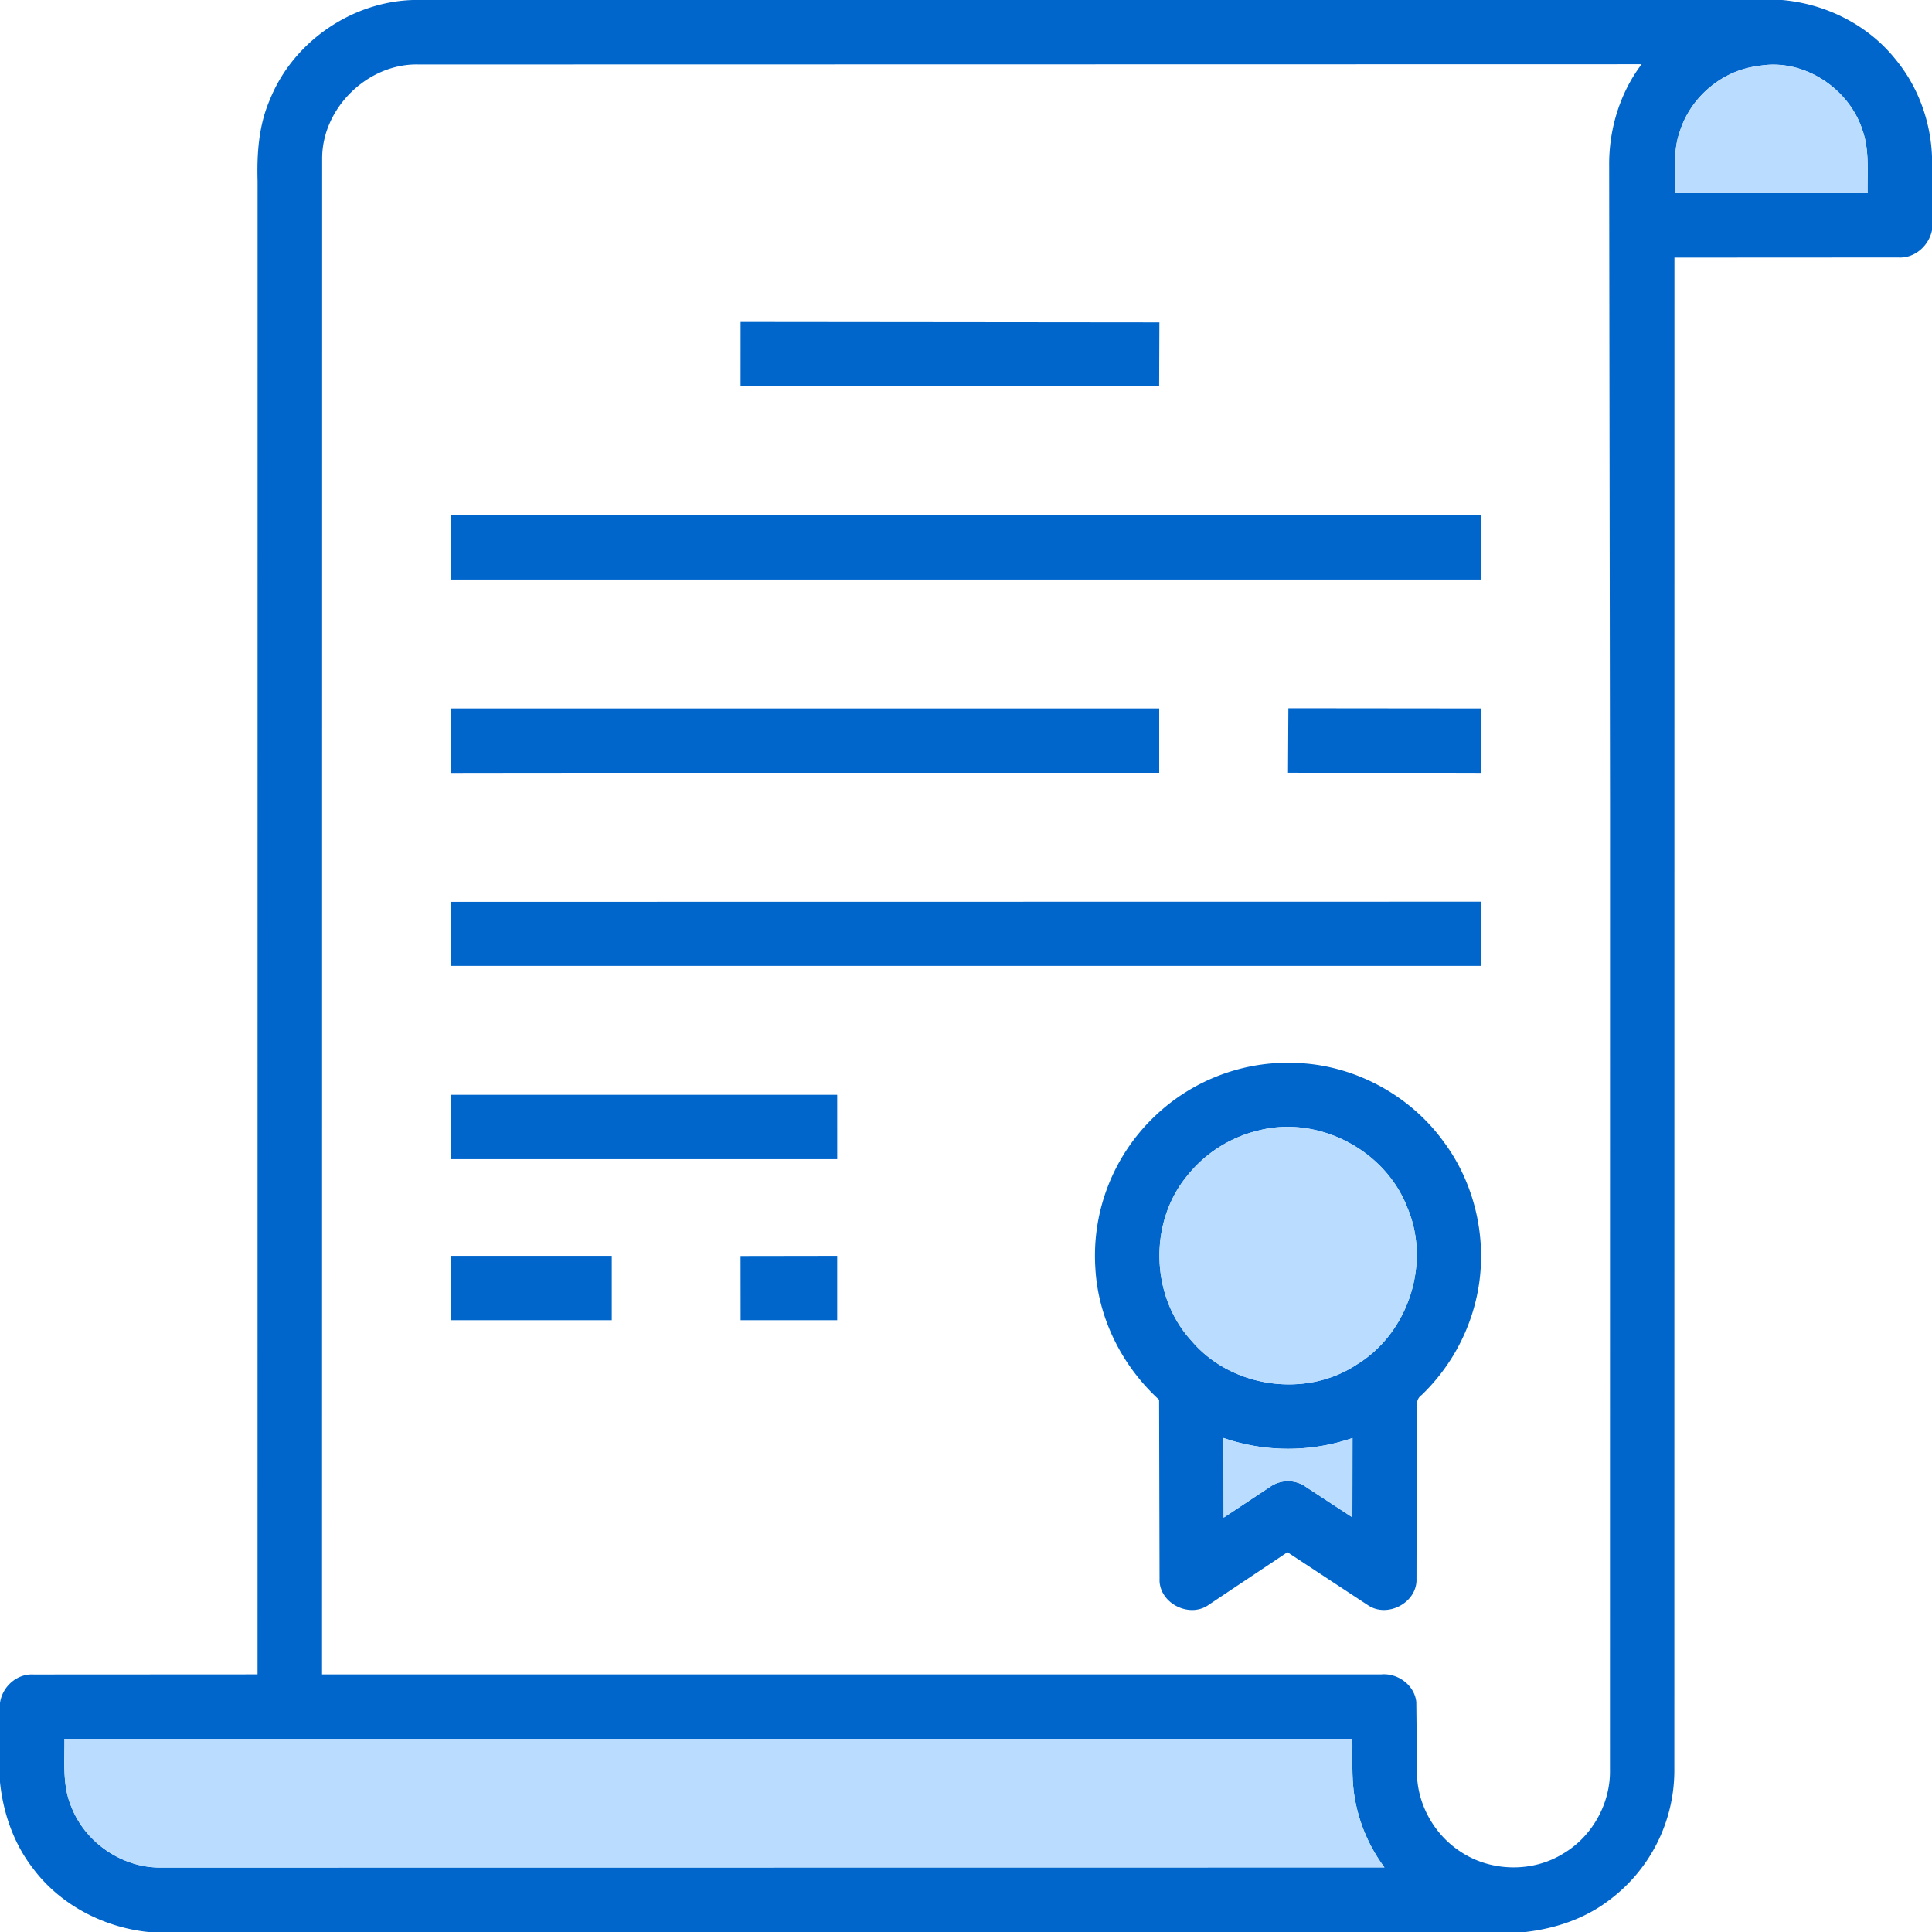 <svg width="80" height="80" viewBox="0 0 80 80" fill="none" xmlns="http://www.w3.org/2000/svg"><rect x="0" y="0" width="80" height="80" fill="#333333" stroke="none"/><g clip-path="url(#a)"><path fill="#fff" d="M0 0h80v80H0z"/><path d="M17.098 0h56.696c1.806.158 3.548 1.025 4.688 2.446.935 1.124 1.46 2.565 1.518 4.023v3.065c-.133.653-.725 1.174-1.405 1.128l-9.26.005-.004 62.62a6.7 6.7 0 0 1-2.773 5.45c-.987.732-2.182 1.122-3.39 1.263H6.143c-1.858-.194-3.646-1.122-4.772-2.626C.574 76.349.132 75.084 0 73.798V70.52c.089-.677.702-1.226 1.394-1.183l9.27-.005.002-61.833c-.032-1.14.045-2.311.508-3.37C12.124 1.75 14.542.077 17.098 0M13.34 6.556l-.005 62.777h43.861c.684-.063 1.377.447 1.45 1.142l.033 3.1c.063 1.251.77 2.441 1.822 3.115 1.246.818 2.96.852 4.228.064 1.198-.704 1.96-2.073 1.936-3.462l.003-39.853-.036-26.565c-.016-1.504.435-3.01 1.343-4.215l-50.63.01c-2.098-.058-4.003 1.787-4.005 3.887m56.207-1.078c-.286.81-.153 1.681-.18 2.52l7.967.001c-.015-.878.085-1.789-.22-2.633-.572-1.745-2.482-2.978-4.311-2.632-1.499.175-2.82 1.306-3.256 2.744M2.669 72c.011.949-.097 1.94.292 2.834.59 1.499 2.151 2.54 3.764 2.497l50.603-.006a6.7 6.7 0 0 1-1.218-2.8c-.158-.833-.097-1.683-.112-2.523zm27.998-58.667 17.341.017-.01 2.648H30.666zM18.67 21.334h42.664l.001 2.664H18.668zm0 8H48V32c-9.774.005-19.548-.008-29.32.006-.024-.89-.009-1.781-.01-2.672m34.664 2.664.015-2.672 7.983.008-.006 2.67c-2.664-.01-5.328.002-7.992-.006m-34.667 5.344 42.667-.006.003 2.66h-42.67zm29.144 8.884a7.98 7.98 0 0 1 6.09-2.2c2.31.148 4.513 1.37 5.87 3.24 1.4 1.87 1.894 4.373 1.327 6.639a8.03 8.03 0 0 1-2.23 3.859c-.275.189-.192.54-.203.822l-.011 6.883c-.044.934-1.225 1.521-2 1.005l-3.344-2.2-3.253 2.173c-.77.56-1.987-.015-2.042-.964l-.019-7.523c-1.53-1.394-2.526-3.372-2.639-5.447a7.97 7.97 0 0 1 2.453-6.286m4.29.588a5.36 5.36 0 0 0-2.942 1.873c-1.596 1.933-1.519 4.989.18 6.833 1.642 1.946 4.73 2.389 6.85.978 2.131-1.3 3.069-4.187 2.089-6.487-.911-2.392-3.694-3.845-6.177-3.197m-1.44 12.73.009 3.298 1.964-1.303a1.29 1.29 0 0 1 1.339-.037L56 62.832l.005-3.286a8.23 8.23 0 0 1-5.344-.002M18.67 45.333h15.997l.001 2.665H18.67zm0 6.669h6.662v2.665H18.67zm11.995.006 4.002-.006v2.664h-3.999z" fill="#06C"/><path d="M52.1 46.814a5.36 5.36 0 0 0-2.942 1.873c-1.596 1.933-1.519 4.989.18 6.833 1.642 1.946 4.73 2.389 6.85.978 2.131-1.3 3.069-4.187 2.089-6.487-.911-2.392-3.694-3.845-6.177-3.197m-1.44 12.73.009 3.298 1.964-1.303a1.29 1.29 0 0 1 1.339-.037L56 62.832l.005-3.286a8.23 8.23 0 0 1-5.344-.002M2.669 72c.011.949-.097 1.94.292 2.834.59 1.499 2.151 2.54 3.764 2.497l50.603-.006a6.7 6.7 0 0 1-1.218-2.8c-.158-.833-.097-1.683-.112-2.523zM69.546 5.478c-.286.81-.153 1.681-.18 2.52l7.967.001c-.015-.878.085-1.789-.22-2.633-.572-1.745-2.482-2.978-4.311-2.632-1.499.175-2.82 1.306-3.256 2.744" fill="#B9DCFF"/></g><defs><clipPath id="a"><path fill="#fff" d="M0 0h80v80H0z"/></clipPath></defs></svg>